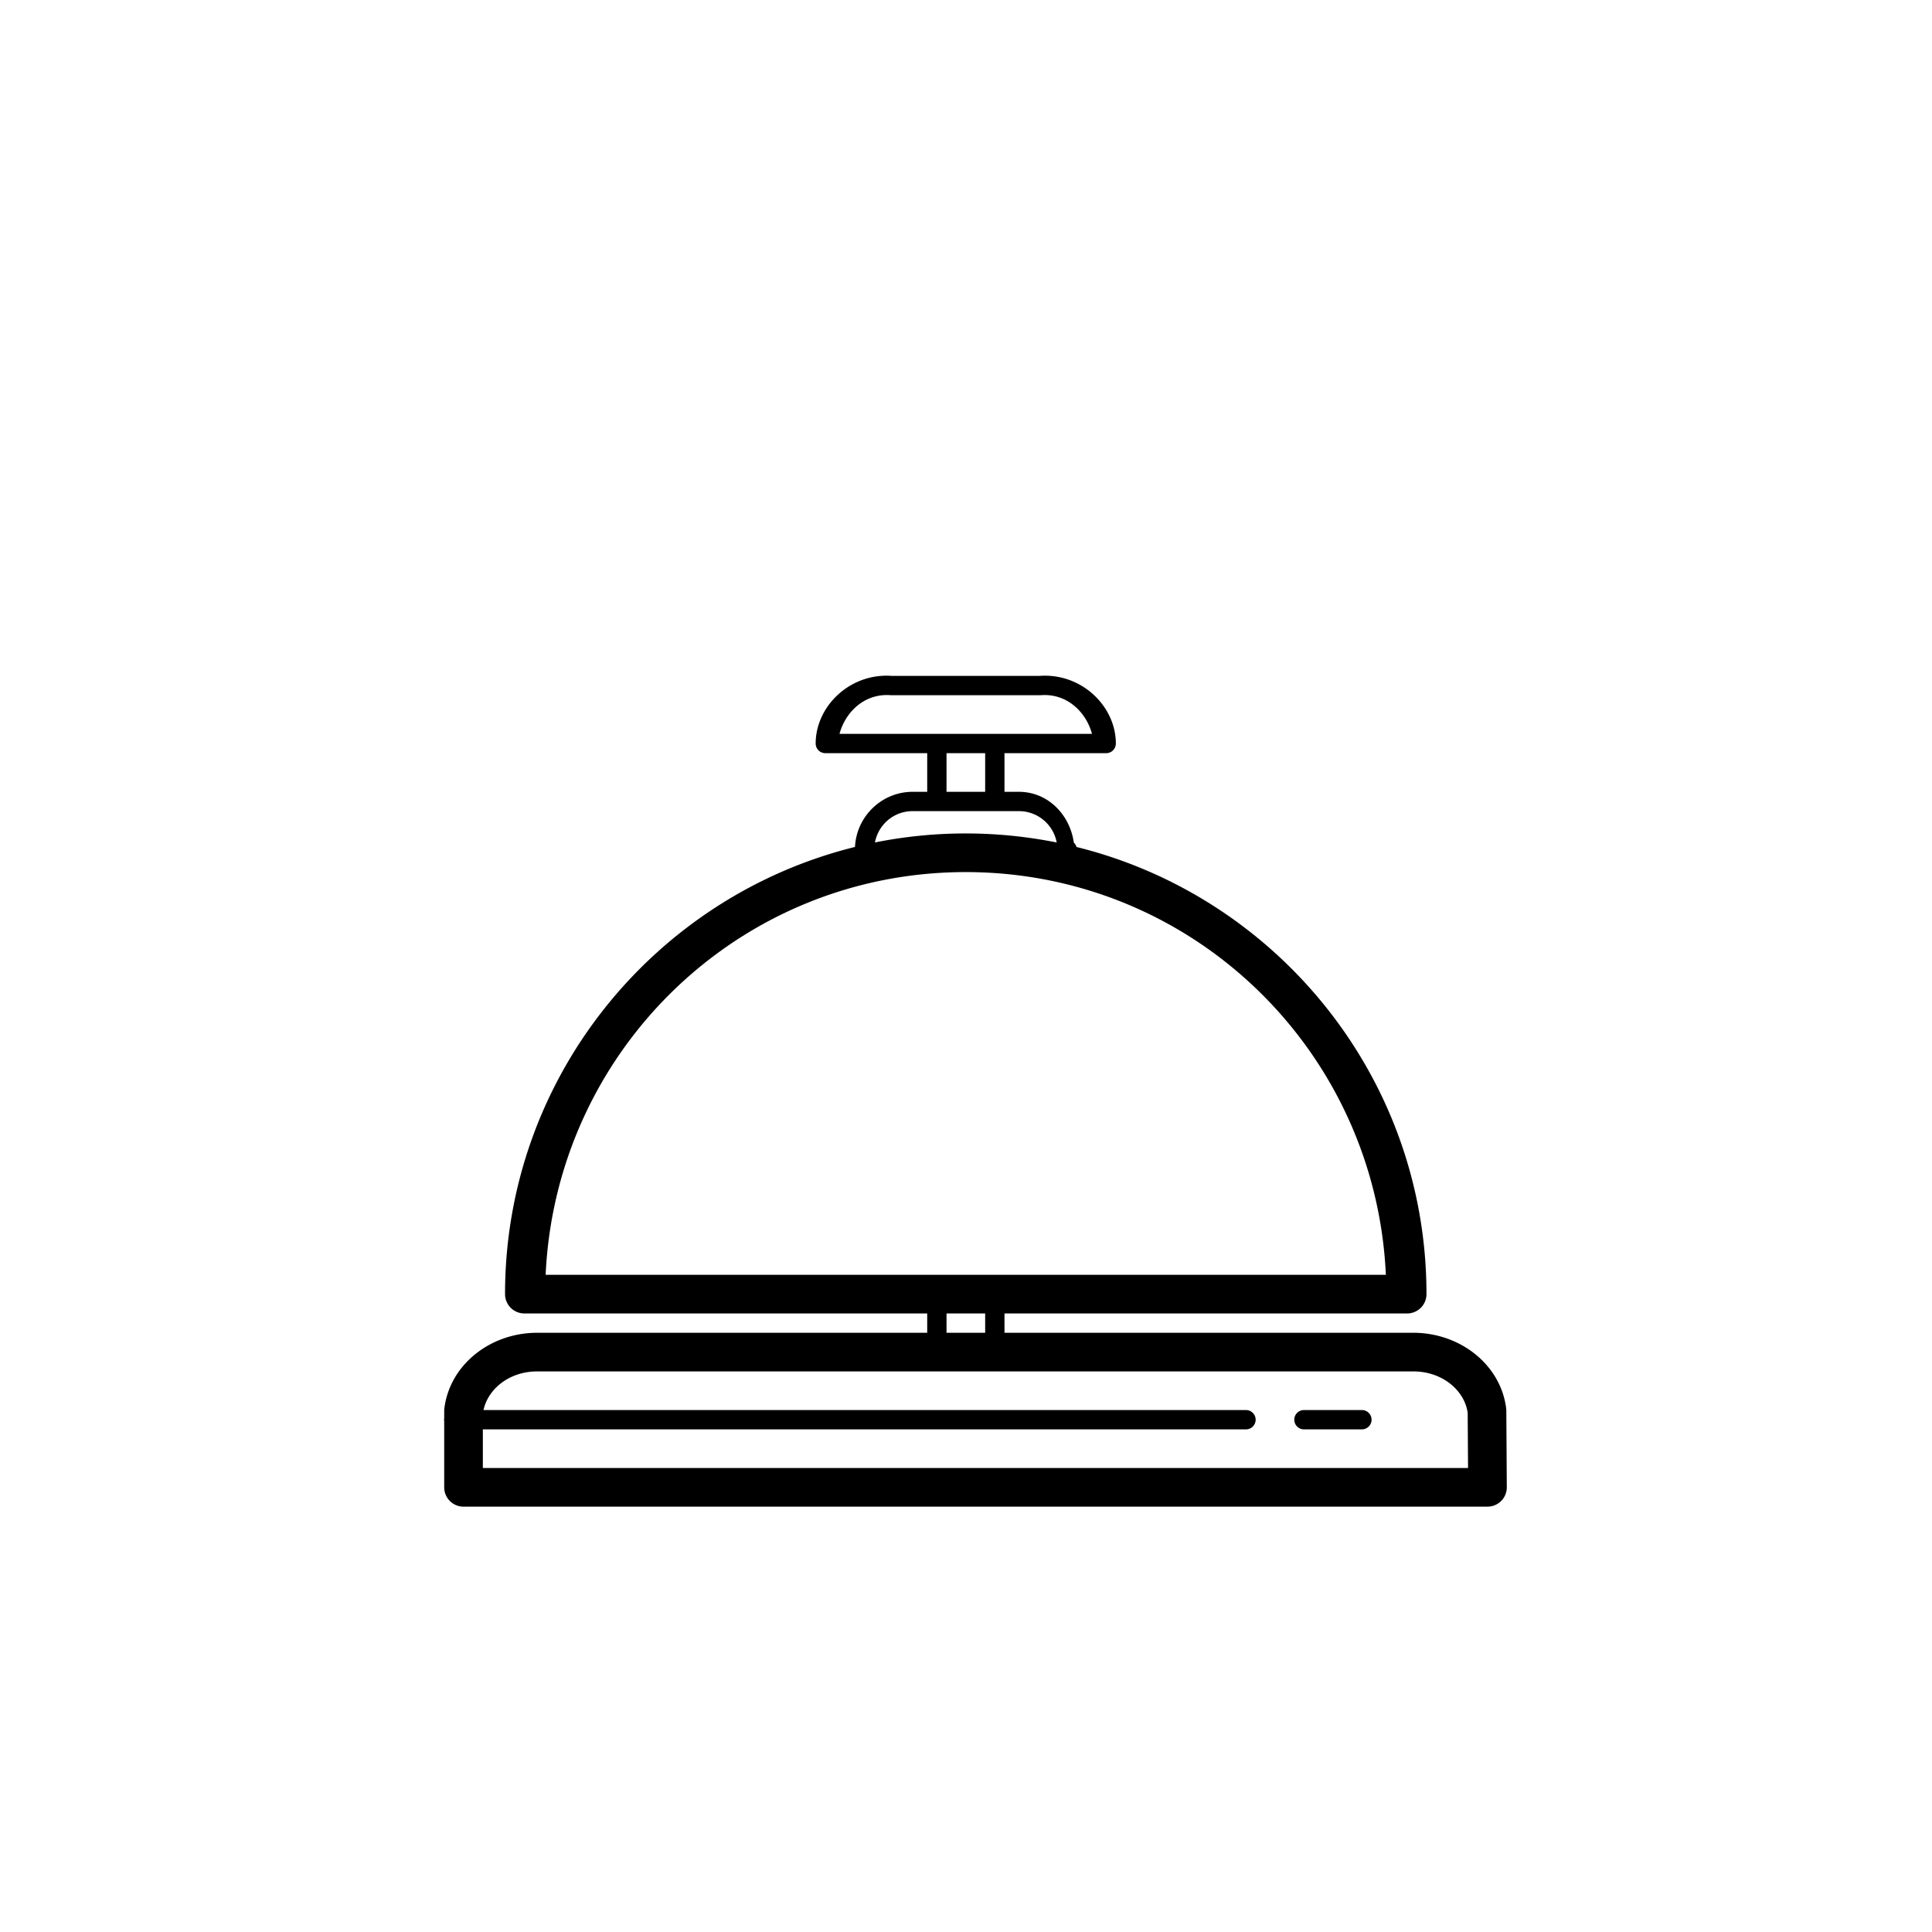 <?xml version="1.0" encoding="utf-8"?>
<svg xmlns="http://www.w3.org/2000/svg" viewBox="0 0 100 100" fill="#000000"><path d="M 46.164 34.984 C 43.994 34.825 42.219 36.557 42.219 38.484 A 0.5 0.5 0 0 0 42.719 38.984 L 47.992 38.984 L 47.992 40.984 L 47.24 40.984 C 45.639 40.984 44.332 42.256 44.254 43.838 C 33.86 46.409 26.141 55.803 26.141 66.984 A 1 1 0 0 0 27.141 67.984 L 47.992 67.984 L 47.992 68.984 L 27.805 68.984 C 25.382 68.984 23.285 70.631 23 72.895 A 1 1 0 0 0 22.992 73.02 L 22.992 73.404 A 0.5 0.5 0 0 0 22.992 73.566 L 22.992 76.984 A 1 1 0 0 0 23.992 77.984 L 76.992 77.984 A 1 1 0 0 0 77.992 76.977 L 77.967 73.014 A 1 1 0 0 0 77.959 72.895 C 77.674 70.631 75.575 68.984 73.152 68.984 L 51.992 68.984 L 51.992 67.984 L 72.834 67.984 A 1 1 0 0 0 73.834 66.984 C 73.834 55.804 66.114 46.412 55.721 43.84 A 0.5 0.5 0 0 0 55.582 43.617 C 55.376 42.164 54.242 40.984 52.734 40.984 L 51.992 40.984 L 51.992 38.984 L 57.256 38.984 A 0.5 0.5 0 0 0 57.756 38.484 C 57.756 36.557 55.98 34.825 53.811 34.984 L 46.164 34.984 z M 46.09 35.982 A 0.5 0.5 0 0 0 46.127 35.984 L 53.848 35.984 A 0.5 0.5 0 0 0 53.883 35.982 C 55.253 35.882 56.23 36.888 56.521 37.984 L 43.453 37.984 C 43.745 36.888 44.719 35.882 46.09 35.982 z M 48.992 38.984 L 50.992 38.984 L 50.992 40.984 L 48.992 40.984 L 48.992 38.984 z M 47.24 41.984 L 52.734 41.984 C 53.716 41.984 54.52 42.68 54.695 43.607 C 53.173 43.302 51.598 43.139 49.986 43.139 C 48.378 43.139 46.807 43.301 45.287 43.605 C 45.463 42.68 46.261 41.984 47.24 41.984 z M 49.986 45.139 C 61.721 45.139 71.2 54.384 71.732 65.984 L 28.242 65.984 C 28.775 54.383 38.251 45.139 49.986 45.139 z M 48.992 67.984 L 50.992 67.984 L 50.992 68.984 L 48.992 68.984 L 48.992 67.984 z M 27.805 70.984 L 73.152 70.984 C 74.672 70.984 75.814 71.986 75.967 73.133 L 75.986 75.984 L 24.992 75.984 L 24.992 73.984 L 64.492 73.984 A 0.5 0.5 0 1 0 64.492 72.984 L 25.027 72.984 C 25.255 71.902 26.352 70.984 27.805 70.984 z M 67.492 72.984 A 0.5 0.5 0 1 0 67.492 73.984 L 70.492 73.984 A 0.5 0.5 0 1 0 70.492 72.984 L 67.492 72.984 z" fill="#000000"/></svg>
